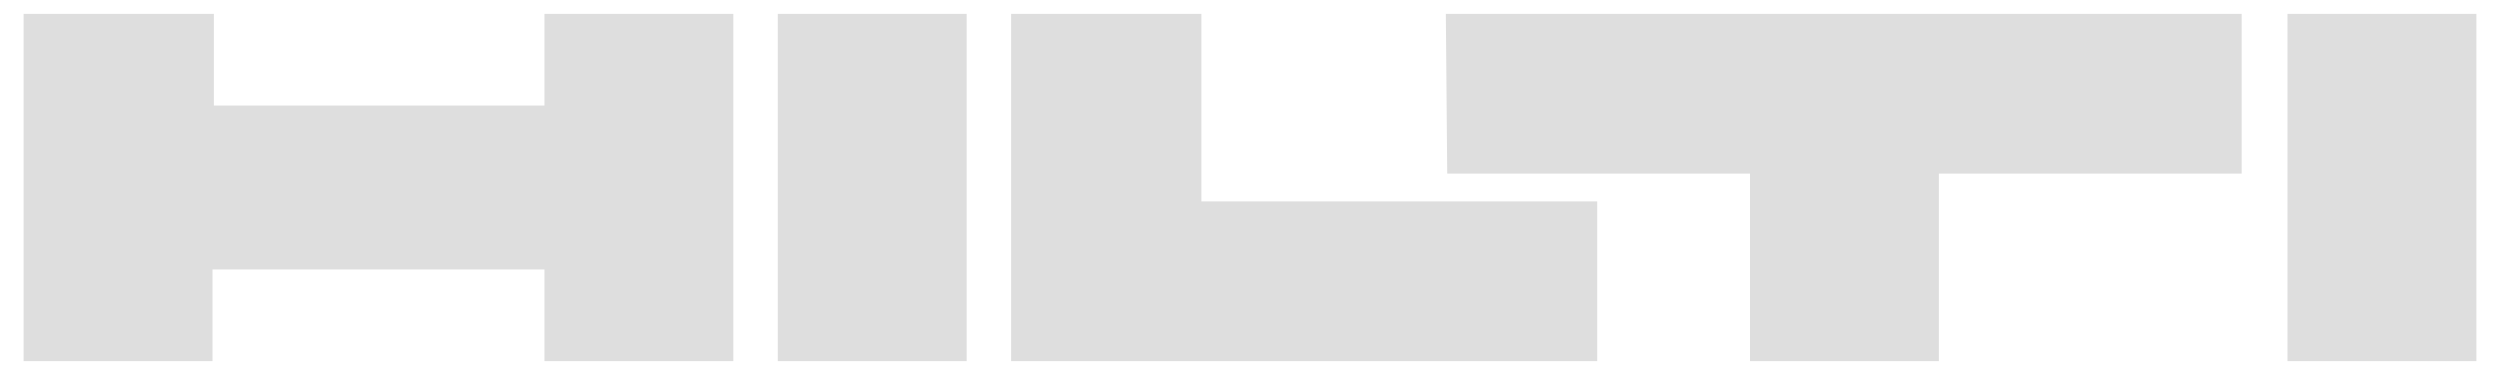 <svg xmlns="http://www.w3.org/2000/svg" width="180" height="27" viewBox="0 0 180 27">
<style type="text/css">
	.logo{fill:#DEDEDE;}
</style>
<path class="logo" d="M69.6,26H56V1h13.6V26z M178.3,1h-13.6v25h13.6V1z M1.7,26h13.6v-6.6h23.9V26h13.6V1H39.2v6.6H15.4V1H1.7V26z M72.8,26H115V14.5H86.5V1H72.8V26z M104.2,12.5H126V26h13.6V12.5h21.8V1h-57.3L104.2,12.5L104.2,12.5z"/>
</svg>
